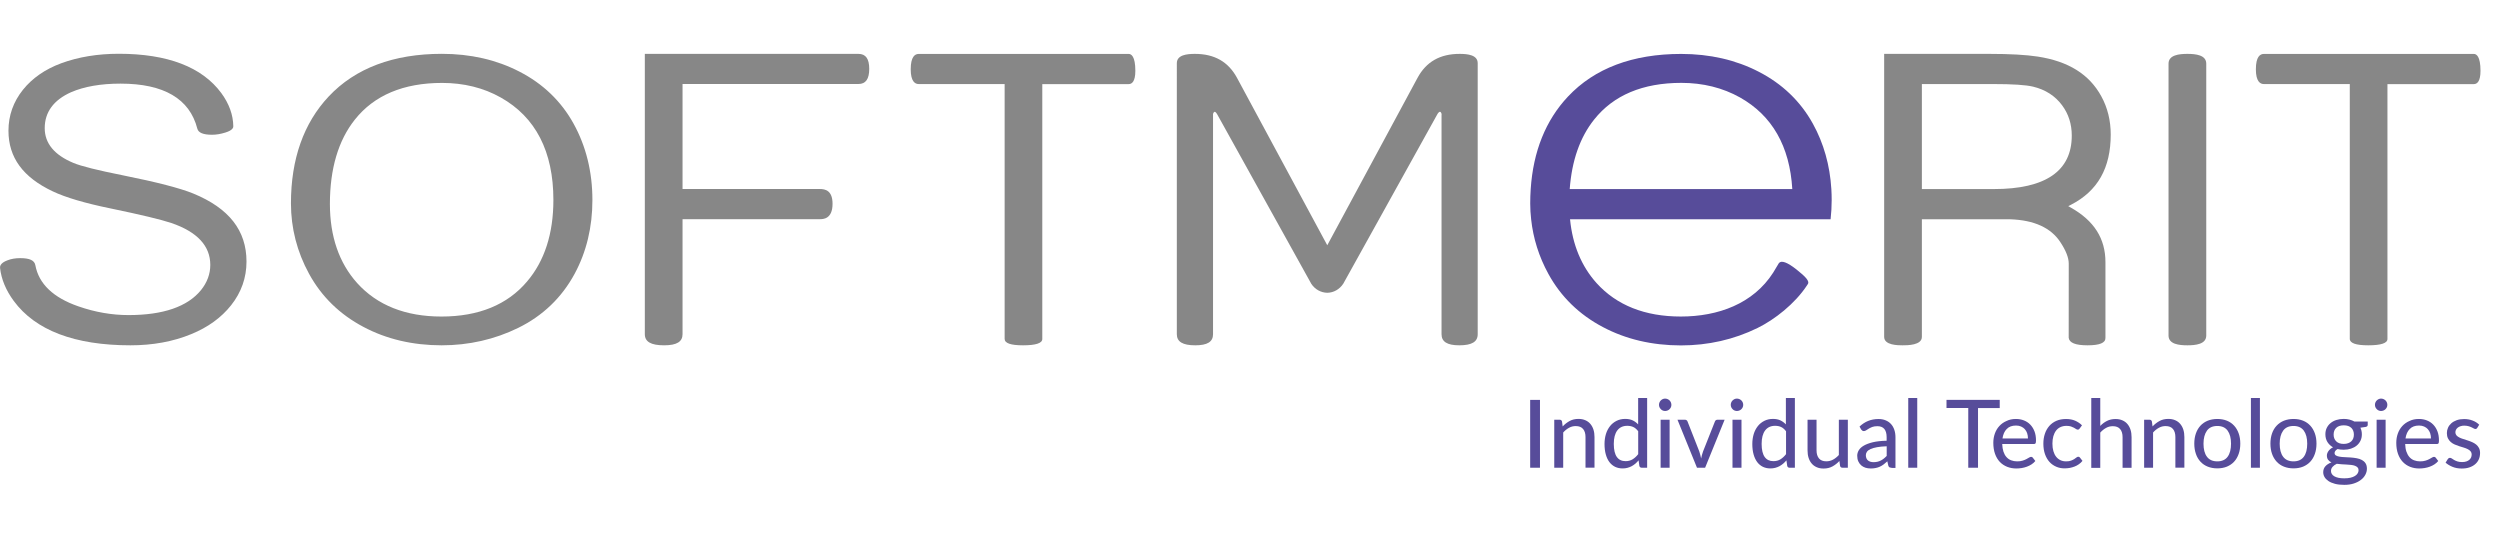 <?xml version="1.0" encoding="UTF-8"?> <!-- Generator: Adobe Illustrator 27.8.1, SVG Export Plug-In . SVG Version: 6.00 Build 0) --> <svg xmlns="http://www.w3.org/2000/svg" xmlns:xlink="http://www.w3.org/1999/xlink" id="Layer_1" x="0px" y="0px" viewBox="0 0 464 100" style="enable-background:new 0 0 464 100;" xml:space="preserve"> <style type="text/css"> .st0{fill:#878787;} .st1{fill:#574C9A;} </style> <path class="st0" d="M24.22,64.09c-10.35,0-17.64-2.77-21.67-8.24c-1.45-1.97-2.31-4.03-2.54-6.12c-0.1-0.84,1.02-1.28,1.39-1.42 c0.66-0.26,1.45-0.4,2.35-0.4c1.76,0,2.65,0.42,2.81,1.31c0.64,3.46,3.33,6.03,7.99,7.64c3.1,1.08,6.22,1.62,9.3,1.62 c6.43,0,10.96-1.56,13.46-4.64c1.14-1.42,1.72-2.99,1.72-4.68c0-3.52-2.43-6.13-7.23-7.77c-1.91-0.64-5.58-1.52-11.21-2.69 c-4.79-0.98-8.42-2.05-10.79-3.18c-5.54-2.61-8.23-6.29-8.23-11.26c0-2.82,0.91-5.38,2.7-7.61c1.73-2.15,4.11-3.8,7.07-4.9 c3.2-1.18,6.8-1.77,10.71-1.77c9.06,0,15.46,2.46,19.03,7.3c1.44,1.97,2.19,4.03,2.22,6.14c0,0.18,0,0.73-1.47,1.18 c-0.86,0.27-1.69,0.41-2.47,0.41c-1.64,0-2.54-0.37-2.74-1.14c-1.42-5.54-6.21-8.35-14.25-8.35c-3.66,0-6.74,0.54-9.17,1.59 C9.96,18.56,8.3,20.8,8.3,23.79c0,2.81,1.79,4.98,5.33,6.45c1.43,0.6,4.43,1.35,9.18,2.3c6.29,1.26,10.67,2.4,13.04,3.37 c6.66,2.73,9.9,6.87,9.9,12.64c0,2.99-0.96,5.72-2.86,8.11c-1.81,2.29-4.31,4.1-7.41,5.36C32.13,63.4,28.34,64.09,24.22,64.09z"></path> <path class="st0" d="M81.97,64.09c-5.37,0-10.25-1.15-14.5-3.41c-4.39-2.31-7.79-5.62-10.1-9.85c-2.24-4.08-3.37-8.49-3.37-13.09 c0-8.22,2.36-14.89,7.01-19.84c4.94-5.25,12.01-7.91,21-7.91c5.32,0,10.16,1.11,14.39,3.3c4.37,2.24,7.75,5.49,10.05,9.65 c2.32,4.19,3.5,8.96,3.5,14.19c0,5.03-1.11,9.63-3.29,13.67c-2.39,4.43-5.92,7.82-10.49,10.06C91.8,63,87.02,64.09,81.97,64.09z M82.05,15.39c-7.16,0-12.6,2.29-16.18,6.8c-3.08,3.86-4.64,9.13-4.64,15.67c0,6,1.7,10.94,5.06,14.68 c3.72,4.12,8.98,6.21,15.64,6.21c6.91,0,12.25-2.19,15.89-6.5c3.25-3.81,4.89-8.9,4.89-15.14c0-8.98-3.29-15.38-9.78-19.02 C89.73,16.29,86.07,15.39,82.05,15.39z"></path> <path class="st0" d="M123.26,64.09c-2.44,0-3.58-0.66-3.58-2.06V10h39.65c1.35,0,2,0.91,2,2.78c0,1.89-0.65,2.81-2,2.81h-32.65 v19.49h25.48c1.01,0,2.36,0.28,2.36,2.75c0,2.85-1.78,2.85-2.36,2.85h-25.48v21.34C126.68,63.43,125.6,64.09,123.26,64.09z"></path> <path class="st0" d="M189.88,64.09c-2.3,0-3.42-0.39-3.42-1.2V15.6h-15.96c-0.67,0-1.47-0.48-1.47-2.74c0-2.36,0.8-2.85,1.47-2.85 h38.99c0.46,0,1.23,0.41,1.23,3.14c0,2.03-0.67,2.46-1.23,2.46h-16.04v47.3C193.46,63.69,192.26,64.09,189.88,64.09z"></path> <path class="st0" d="M387.45,64.09c-2.24,0-3.39-0.46-3.5-1.4l0-0.04l0.01-13.71c0-1.11-0.52-2.43-1.58-4.03 c-1.75-2.65-4.87-4.06-9.27-4.21l-0.38-0.01H356.7v21.84c0,1.56-2.69,1.56-3.58,1.56c-0.84,0-3.42,0-3.42-1.56V10h19.55 c3.79,0,6.8,0.17,8.95,0.5c5.71,0.88,9.57,3.29,11.8,7.37c1.16,2.11,1.75,4.5,1.75,7.1c0,6.22-2.42,10.49-7.39,13.04l-0.49,0.25 l0.47,0.27c4.33,2.43,6.43,5.75,6.43,10.13v14.06C390.79,63.64,389.7,64.09,387.45,64.09z M370.06,35.09 c9.59,0,14.46-3.34,14.46-9.92c0-2.13-0.6-4.02-1.79-5.62c-1.29-1.75-3.1-2.91-5.36-3.46c-1.35-0.33-3.8-0.49-7.47-0.49h-13.2v19.49 L370.06,35.09z"></path> <path class="st0" d="M439.54,64.09c-2.27,0-3.42-0.4-3.42-1.2V15.6h-15.96c-0.67,0-1.47-0.48-1.47-2.74c0-2.36,0.8-2.85,1.47-2.85 h38.99c0.46,0,1.23,0.41,1.23,3.14c0,2.03-0.67,2.46-1.23,2.46h-16.04v47.3C443.12,63.69,441.92,64.09,439.54,64.09z"></path> <path class="st0" d="M405.98,64.09c-1.5,0-3.5-0.19-3.5-1.81V11.81c0-1.62,2-1.81,3.5-1.81c1.5,0,3.5,0.19,3.5,1.81v50.47 C409.48,63.9,407.48,64.09,405.98,64.09z"></path> <path class="st0" d="M270.85,64.09c-2.25,0-3.3-0.66-3.3-2.06V21.39l0.01-0.04c0-0.04,0.04-0.48-0.29-0.61c0,0,0,0-0.01,0 c-0.17,0-0.42,0.3-0.53,0.54l-17.41,31.36c-0.69,1.06-1.79,1.68-2.97,1.7c-1.2-0.02-2.3-0.64-2.97-1.66l-17.41-31.36 c-0.15-0.31-0.4-0.58-0.51-0.58c-0.37,0.14-0.33,0.58-0.32,0.63l0,0.07v40.59c0,1.41-1.05,2.06-3.3,2.06 c-2.33,0-3.42-0.66-3.42-2.06V11.73c0-1.55,1.91-1.73,3.34-1.73c3.65,0,6.22,1.46,7.84,4.47l16.74,31.05l16.74-31.05 c1.62-3.01,4.19-4.47,7.84-4.47c1.44,0,3.34,0.18,3.34,1.73v50.29C274.27,63.43,273.18,64.09,270.85,64.09z"></path> <path class="st1" d="M332.52,40.69h7.24c0.13-1.16,0.2-2.34,0.2-3.55c0-0.69-0.02-1.37-0.06-2.04c-0.27-4.43-1.42-8.51-3.43-12.14 c-2.3-4.16-5.69-7.41-10.06-9.65c-4.23-2.19-9.07-3.3-14.39-3.3c-9,0-16.06,2.66-21,7.91c-4.14,4.4-6.46,10.18-6.92,17.18 c-0.06,0.87-0.09,1.75-0.09,2.66c0,0.99,0.06,1.97,0.17,2.94c0.38,3.54,1.45,6.95,3.21,10.15c2.31,4.22,5.71,7.54,10.1,9.85 c4.25,2.26,9.13,3.41,14.5,3.41c5.05,0,9.83-1.09,14.2-3.23c3.19-1.56,6.95-4.51,9.18-7.9l0.13-0.2c0.46-0.58-0.41-1.44-2.07-2.76 c-1.72-1.36-2.82-1.75-3.27-1.18c0,0-0.67,1.15-1.05,1.75c-3.7,5.79-10.24,8.16-17.15,8.16c-6.66,0-11.92-2.09-15.64-6.21 c-2.81-3.13-4.46-7.11-4.92-11.84h25.2H332.52z M291.34,35.09c0.39-5.28,1.9-9.61,4.54-12.91c3.58-4.51,9.02-6.8,16.18-6.8 c4.01,0,7.67,0.91,10.87,2.7c5.99,3.36,9.25,9.08,9.72,17.01H291.34z"></path> <g> <path class="st1" d="M285.81,86.81H284V74.22h1.82V86.81z"></path> <path class="st1" d="M288.47,86.81V77.9h1c0.23,0,0.38,0.11,0.44,0.33l0.12,0.92c0.39-0.42,0.82-0.75,1.29-1.01 c0.47-0.26,1.02-0.39,1.64-0.39c0.49,0,0.91,0.08,1.29,0.25c0.37,0.16,0.68,0.39,0.93,0.69c0.25,0.3,0.44,0.65,0.57,1.06 c0.13,0.41,0.19,0.87,0.19,1.37v5.68h-1.67v-5.68c0-0.64-0.15-1.15-0.45-1.5c-0.3-0.36-0.75-0.54-1.36-0.54 c-0.45,0-0.87,0.1-1.25,0.32c-0.39,0.21-0.75,0.5-1.08,0.87v6.54H288.47z"></path> <path class="st1" d="M304.71,86.81c-0.23,0-0.38-0.11-0.44-0.33l-0.15-1.04c-0.19,0.23-0.39,0.43-0.6,0.62 c-0.22,0.18-0.45,0.34-0.69,0.47c-0.25,0.13-0.51,0.23-0.78,0.3c-0.28,0.07-0.57,0.11-0.89,0.11c-0.51,0-0.97-0.1-1.38-0.29 c-0.41-0.2-0.77-0.49-1.06-0.87c-0.3-0.39-0.52-0.86-0.68-1.43c-0.16-0.56-0.24-1.22-0.24-1.95c0-0.66,0.09-1.27,0.26-1.84 c0.17-0.56,0.43-1.05,0.76-1.47c0.33-0.42,0.74-0.74,1.21-0.98c0.47-0.24,1.01-0.36,1.61-0.36c0.54,0,1,0.09,1.38,0.27 c0.38,0.18,0.72,0.43,1.02,0.75v-4.9h1.67v12.94H304.71z M301.7,85.59c0.5,0,0.93-0.11,1.31-0.34c0.37-0.23,0.72-0.54,1.04-0.96 v-4.25c-0.28-0.37-0.59-0.64-0.92-0.79c-0.33-0.15-0.7-0.22-1.11-0.22c-0.8,0-1.42,0.29-1.85,0.86c-0.43,0.57-0.65,1.4-0.65,2.49 c0,0.57,0.05,1.05,0.15,1.46c0.1,0.4,0.24,0.74,0.43,0.99c0.19,0.26,0.42,0.45,0.68,0.57C301.05,85.53,301.36,85.59,301.7,85.59z"></path> <path class="st1" d="M310.21,75.14c0,0.16-0.03,0.31-0.09,0.44c-0.06,0.14-0.15,0.26-0.25,0.36c-0.11,0.11-0.23,0.19-0.38,0.25 c-0.14,0.06-0.29,0.09-0.45,0.09c-0.15,0-0.3-0.03-0.43-0.09c-0.14-0.06-0.26-0.14-0.36-0.25c-0.1-0.11-0.19-0.23-0.25-0.36 c-0.06-0.14-0.09-0.29-0.09-0.44c0-0.16,0.03-0.31,0.09-0.45c0.06-0.14,0.15-0.27,0.25-0.37c0.11-0.11,0.23-0.19,0.36-0.25 c0.14-0.06,0.28-0.09,0.43-0.09c0.16,0,0.31,0.03,0.45,0.09c0.14,0.06,0.27,0.14,0.38,0.25c0.11,0.11,0.19,0.23,0.25,0.37 C310.17,74.83,310.21,74.98,310.21,75.14z M309.88,77.9v8.91h-1.67V77.9H309.88z"></path> <path class="st1" d="M316.47,86.81h-1.51l-3.62-8.91h1.37c0.13,0,0.24,0.03,0.33,0.1c0.08,0.06,0.14,0.14,0.17,0.24l2.18,5.55 c0.08,0.22,0.14,0.44,0.19,0.66c0.05,0.22,0.1,0.44,0.15,0.65c0.05-0.22,0.1-0.43,0.15-0.65c0.06-0.22,0.12-0.44,0.21-0.67 l2.2-5.55c0.03-0.1,0.09-0.18,0.18-0.24c0.09-0.06,0.19-0.09,0.31-0.09h1.31L316.47,86.81z"></path> <path class="st1" d="M323.54,75.14c0,0.16-0.03,0.31-0.09,0.44c-0.06,0.14-0.15,0.26-0.25,0.36c-0.11,0.11-0.23,0.19-0.38,0.25 c-0.14,0.06-0.29,0.09-0.45,0.09c-0.15,0-0.3-0.03-0.44-0.09c-0.14-0.06-0.26-0.14-0.36-0.25c-0.11-0.11-0.19-0.23-0.25-0.36 c-0.06-0.14-0.09-0.29-0.09-0.44c0-0.16,0.03-0.31,0.09-0.45c0.06-0.14,0.14-0.27,0.25-0.37s0.23-0.19,0.36-0.25 c0.14-0.06,0.28-0.09,0.44-0.09c0.16,0,0.31,0.03,0.45,0.09c0.14,0.06,0.27,0.14,0.38,0.25c0.11,0.11,0.19,0.23,0.25,0.37 C323.51,74.83,323.54,74.98,323.54,75.14z M323.22,77.9v8.91h-1.67V77.9H323.22z"></path> <path class="st1" d="M332.15,86.81c-0.23,0-0.38-0.11-0.44-0.33l-0.15-1.04c-0.19,0.23-0.39,0.43-0.61,0.62 c-0.22,0.18-0.45,0.34-0.69,0.47c-0.25,0.13-0.51,0.23-0.78,0.3c-0.28,0.07-0.57,0.11-0.89,0.11c-0.51,0-0.97-0.1-1.38-0.29 c-0.41-0.2-0.77-0.49-1.06-0.87c-0.29-0.39-0.52-0.86-0.68-1.43c-0.16-0.56-0.24-1.22-0.24-1.95c0-0.66,0.09-1.27,0.26-1.84 c0.17-0.56,0.43-1.05,0.76-1.47c0.33-0.42,0.74-0.74,1.21-0.98c0.47-0.24,1.01-0.36,1.6-0.36c0.54,0,1,0.09,1.38,0.27 c0.38,0.18,0.72,0.43,1.02,0.75v-4.9h1.67v12.94H332.15z M329.14,85.59c0.5,0,0.93-0.11,1.31-0.34c0.37-0.23,0.72-0.54,1.04-0.96 v-4.25c-0.28-0.37-0.59-0.64-0.92-0.79c-0.33-0.15-0.7-0.22-1.11-0.22c-0.8,0-1.42,0.29-1.85,0.86c-0.43,0.57-0.65,1.4-0.65,2.49 c0,0.57,0.05,1.05,0.15,1.46c0.1,0.4,0.24,0.74,0.43,0.99c0.19,0.26,0.42,0.45,0.68,0.57C328.49,85.53,328.79,85.59,329.14,85.59z"></path> <path class="st1" d="M337.15,77.9v5.68c0,0.64,0.15,1.14,0.45,1.5c0.3,0.36,0.75,0.54,1.36,0.54c0.44,0,0.86-0.1,1.25-0.31 c0.39-0.21,0.75-0.5,1.08-0.86V77.9h1.67v8.91h-1c-0.23,0-0.38-0.11-0.44-0.33l-0.13-0.92c-0.39,0.42-0.81,0.75-1.29,1.01 c-0.47,0.26-1.02,0.39-1.64,0.39c-0.49,0-0.92-0.08-1.29-0.25c-0.37-0.16-0.68-0.39-0.93-0.69c-0.25-0.29-0.44-0.65-0.57-1.06 c-0.13-0.41-0.19-0.87-0.19-1.37V77.9H337.15z"></path> <path class="st1" d="M351.06,86.81c-0.16,0-0.29-0.03-0.38-0.08c-0.09-0.05-0.16-0.15-0.21-0.31l-0.18-0.8 c-0.23,0.21-0.45,0.4-0.68,0.57c-0.22,0.17-0.46,0.31-0.7,0.42c-0.24,0.11-0.5,0.2-0.78,0.25c-0.27,0.06-0.58,0.09-0.92,0.09 c-0.35,0-0.68-0.05-0.98-0.14c-0.3-0.1-0.57-0.25-0.79-0.44c-0.23-0.2-0.4-0.45-0.54-0.74c-0.13-0.29-0.2-0.64-0.2-1.05 c0-0.35,0.1-0.69,0.29-1.01c0.19-0.32,0.5-0.61,0.93-0.86c0.43-0.25,0.99-0.46,1.68-0.63c0.69-0.16,1.55-0.26,2.56-0.28v-0.67 c0-0.67-0.15-1.18-0.43-1.52c-0.29-0.34-0.71-0.51-1.28-0.51c-0.38,0-0.7,0.05-0.95,0.14c-0.25,0.1-0.47,0.2-0.66,0.32 c-0.18,0.12-0.35,0.22-0.49,0.31c-0.14,0.09-0.28,0.14-0.42,0.14c-0.12,0-0.21-0.03-0.29-0.09c-0.08-0.06-0.15-0.13-0.21-0.21 l-0.3-0.54c0.5-0.47,1.03-0.82,1.61-1.05c0.58-0.23,1.21-0.35,1.91-0.35c0.5,0,0.95,0.08,1.34,0.25c0.39,0.16,0.72,0.39,0.99,0.69 c0.27,0.3,0.47,0.65,0.61,1.07c0.14,0.42,0.21,0.87,0.21,1.38v5.69H351.06z M347.72,85.78c0.26,0,0.51-0.03,0.73-0.08 c0.22-0.05,0.44-0.13,0.63-0.23c0.2-0.1,0.38-0.22,0.56-0.36c0.18-0.14,0.35-0.31,0.53-0.49v-1.79c-0.7,0.02-1.3,0.08-1.79,0.17 c-0.49,0.09-0.89,0.2-1.2,0.34c-0.31,0.14-0.53,0.31-0.67,0.5c-0.14,0.2-0.21,0.41-0.21,0.64c0,0.23,0.04,0.42,0.11,0.59 c0.07,0.16,0.17,0.3,0.3,0.4c0.13,0.1,0.28,0.18,0.45,0.23C347.34,85.75,347.52,85.78,347.72,85.78z"></path> <path class="st1" d="M355.84,73.87v12.94h-1.67V73.87H355.84z"></path> <path class="st1" d="M371.15,74.22v1.52h-4.03v11.07h-1.81V75.73h-4.04v-1.52H371.15z"></path> <path class="st1" d="M374.15,77.76c0.54,0,1.04,0.09,1.49,0.27c0.46,0.18,0.85,0.44,1.18,0.78c0.33,0.34,0.59,0.76,0.78,1.25 c0.19,0.49,0.28,1.06,0.28,1.7c0,0.26-0.03,0.43-0.08,0.52c-0.06,0.09-0.16,0.13-0.31,0.13h-5.88c0.02,0.54,0.1,1.02,0.23,1.42 c0.14,0.4,0.32,0.74,0.56,1c0.24,0.27,0.52,0.47,0.86,0.6c0.33,0.13,0.71,0.2,1.12,0.2c0.38,0,0.72-0.04,1-0.13 c0.28-0.09,0.52-0.18,0.72-0.29c0.2-0.11,0.37-0.2,0.51-0.29c0.14-0.09,0.26-0.13,0.37-0.13c0.14,0,0.24,0.05,0.31,0.16l0.47,0.61 c-0.21,0.25-0.44,0.46-0.71,0.63c-0.27,0.17-0.56,0.32-0.87,0.43c-0.31,0.11-0.63,0.2-0.96,0.25c-0.33,0.05-0.66,0.08-0.98,0.08 c-0.61,0-1.18-0.1-1.71-0.31c-0.52-0.21-0.98-0.51-1.36-0.91c-0.38-0.4-0.68-0.9-0.89-1.49c-0.21-0.59-0.32-1.28-0.32-2.05 c0-0.62,0.1-1.2,0.29-1.73c0.19-0.53,0.47-1,0.83-1.39c0.36-0.39,0.8-0.71,1.32-0.93C372.92,77.88,373.5,77.76,374.15,77.76z M374.17,78.98c-0.73,0-1.31,0.21-1.72,0.64c-0.42,0.42-0.68,1.01-0.79,1.76h4.73c0-0.35-0.05-0.67-0.15-0.97 c-0.1-0.29-0.24-0.54-0.43-0.75c-0.19-0.21-0.42-0.38-0.7-0.5C374.84,79.04,374.52,78.98,374.17,78.98z"></path> <path class="st1" d="M385.98,79.54c-0.05,0.06-0.1,0.11-0.15,0.15c-0.05,0.03-0.12,0.05-0.21,0.05c-0.09,0-0.19-0.04-0.3-0.11 c-0.11-0.07-0.23-0.15-0.39-0.24c-0.15-0.08-0.34-0.16-0.56-0.24c-0.22-0.07-0.49-0.11-0.82-0.11c-0.43,0-0.8,0.08-1.13,0.23 c-0.33,0.15-0.6,0.37-0.82,0.66c-0.22,0.29-0.38,0.63-0.5,1.04c-0.11,0.4-0.17,0.86-0.17,1.37c0,0.53,0.06,0.99,0.18,1.4 c0.12,0.41,0.29,0.75,0.51,1.03c0.22,0.28,0.49,0.49,0.8,0.64c0.31,0.15,0.66,0.22,1.05,0.22c0.38,0,0.68-0.04,0.92-0.14 c0.24-0.09,0.44-0.19,0.6-0.29c0.16-0.1,0.29-0.2,0.4-0.29c0.11-0.09,0.22-0.14,0.33-0.14c0.14,0,0.25,0.05,0.32,0.16l0.47,0.61 c-0.2,0.25-0.43,0.46-0.68,0.63c-0.25,0.18-0.52,0.32-0.81,0.43c-0.29,0.11-0.58,0.19-0.89,0.25c-0.31,0.05-0.63,0.08-0.95,0.08 c-0.56,0-1.07-0.1-1.55-0.31c-0.48-0.21-0.9-0.5-1.25-0.89c-0.35-0.39-0.63-0.87-0.83-1.44c-0.2-0.57-0.3-1.22-0.3-1.94 c0-0.66,0.09-1.27,0.28-1.83c0.18-0.56,0.46-1.04,0.81-1.45c0.36-0.41,0.8-0.73,1.32-0.96c0.52-0.23,1.12-0.34,1.8-0.34 c0.64,0,1.2,0.1,1.68,0.31c0.48,0.21,0.91,0.49,1.28,0.86L385.98,79.54z"></path> <path class="st1" d="M388.14,86.81V73.87h1.67v5.18c0.37-0.39,0.79-0.7,1.25-0.93c0.46-0.23,0.98-0.35,1.58-0.35 c0.49,0,0.91,0.08,1.29,0.25c0.37,0.16,0.68,0.39,0.93,0.69c0.25,0.3,0.44,0.65,0.57,1.06c0.13,0.41,0.19,0.87,0.19,1.37v5.68 h-1.67v-5.68c0-0.64-0.15-1.15-0.45-1.5c-0.3-0.36-0.75-0.54-1.36-0.54c-0.45,0-0.87,0.1-1.25,0.32c-0.39,0.21-0.75,0.5-1.08,0.87 v6.54H388.14z"></path> <path class="st1" d="M397.95,86.81V77.9h1c0.23,0,0.38,0.11,0.44,0.33l0.12,0.92c0.39-0.42,0.82-0.75,1.29-1.01 c0.47-0.26,1.02-0.39,1.64-0.39c0.49,0,0.91,0.08,1.29,0.25c0.37,0.16,0.68,0.39,0.93,0.69c0.25,0.3,0.44,0.65,0.57,1.06 c0.13,0.41,0.19,0.87,0.19,1.37v5.68h-1.67v-5.68c0-0.64-0.15-1.15-0.45-1.5c-0.3-0.36-0.75-0.54-1.36-0.54 c-0.45,0-0.87,0.1-1.25,0.32c-0.39,0.21-0.75,0.5-1.08,0.87v6.54H397.95z"></path> <path class="st1" d="M411.54,77.76c0.65,0,1.25,0.11,1.77,0.32c0.53,0.21,0.97,0.52,1.34,0.92c0.37,0.4,0.65,0.88,0.85,1.44 c0.2,0.56,0.3,1.2,0.3,1.9c0,0.7-0.1,1.34-0.3,1.9c-0.2,0.57-0.48,1.05-0.85,1.45c-0.37,0.4-0.82,0.7-1.34,0.92 c-0.53,0.21-1.12,0.32-1.77,0.32c-0.66,0-1.25-0.11-1.78-0.32c-0.53-0.21-0.98-0.52-1.35-0.92c-0.37-0.4-0.66-0.88-0.85-1.45 c-0.2-0.57-0.3-1.2-0.3-1.9c0-0.7,0.1-1.33,0.3-1.9c0.2-0.57,0.48-1.04,0.85-1.44c0.37-0.4,0.82-0.7,1.35-0.92 C410.29,77.87,410.89,77.76,411.54,77.76z M411.54,85.63c0.85,0,1.49-0.29,1.91-0.86c0.42-0.57,0.63-1.38,0.63-2.42 c0-1.04-0.21-1.84-0.63-2.42c-0.42-0.58-1.06-0.87-1.91-0.87c-0.87,0-1.51,0.29-1.93,0.87c-0.42,0.58-0.64,1.39-0.64,2.42 c0,1.04,0.21,1.85,0.64,2.42C410.03,85.34,410.67,85.63,411.54,85.63z"></path> <path class="st1" d="M419.44,73.87v12.94h-1.67V73.87H419.44z"></path> <path class="st1" d="M425.68,77.76c0.65,0,1.25,0.11,1.77,0.32c0.53,0.21,0.97,0.52,1.34,0.92c0.37,0.4,0.65,0.88,0.85,1.44 c0.2,0.56,0.3,1.2,0.3,1.9c0,0.7-0.1,1.34-0.3,1.9c-0.2,0.57-0.48,1.05-0.85,1.45c-0.37,0.4-0.82,0.7-1.34,0.92 c-0.53,0.21-1.12,0.32-1.77,0.32c-0.66,0-1.25-0.11-1.78-0.32c-0.53-0.21-0.98-0.52-1.35-0.92c-0.37-0.4-0.66-0.88-0.86-1.45 c-0.2-0.57-0.3-1.2-0.3-1.9c0-0.7,0.1-1.33,0.3-1.9c0.2-0.57,0.48-1.04,0.86-1.44c0.37-0.4,0.82-0.7,1.35-0.92 C424.44,77.87,425.03,77.76,425.68,77.76z M425.68,85.63c0.85,0,1.49-0.29,1.91-0.86c0.42-0.57,0.63-1.38,0.63-2.42 c0-1.04-0.21-1.84-0.63-2.42c-0.42-0.58-1.06-0.87-1.91-0.87c-0.87,0-1.51,0.29-1.93,0.87c-0.42,0.58-0.64,1.39-0.64,2.42 c0,1.04,0.21,1.85,0.64,2.42C424.17,85.34,424.82,85.63,425.68,85.63z"></path> <path class="st1" d="M434.99,77.75c0.39,0,0.74,0.04,1.08,0.13c0.33,0.08,0.63,0.21,0.92,0.36h2.46v0.61 c0,0.21-0.13,0.34-0.39,0.39l-0.97,0.14c0.18,0.37,0.27,0.78,0.27,1.23c0,0.44-0.08,0.83-0.25,1.18c-0.17,0.35-0.4,0.65-0.7,0.9 c-0.3,0.25-0.65,0.44-1.07,0.58c-0.41,0.13-0.86,0.2-1.35,0.2c-0.41,0-0.79-0.04-1.14-0.13c-0.37,0.22-0.55,0.47-0.55,0.74 c0,0.21,0.09,0.36,0.26,0.46c0.17,0.1,0.4,0.18,0.68,0.22c0.28,0.05,0.6,0.08,0.96,0.09c0.36,0.01,0.72,0.03,1.1,0.06 c0.38,0.03,0.74,0.07,1.1,0.14c0.36,0.06,0.68,0.17,0.96,0.32c0.28,0.15,0.51,0.35,0.68,0.61c0.17,0.26,0.26,0.59,0.26,1.01 c0,0.39-0.1,0.76-0.29,1.12c-0.19,0.36-0.46,0.68-0.83,0.96c-0.36,0.28-0.8,0.5-1.32,0.67c-0.52,0.17-1.11,0.25-1.76,0.25 c-0.66,0-1.23-0.06-1.72-0.19c-0.49-0.13-0.9-0.3-1.22-0.52c-0.32-0.22-0.57-0.47-0.73-0.75c-0.16-0.28-0.24-0.58-0.24-0.89 c0-0.44,0.14-0.81,0.41-1.11c0.27-0.3,0.65-0.54,1.12-0.71c-0.26-0.12-0.47-0.28-0.62-0.48c-0.15-0.2-0.23-0.47-0.23-0.8 c0-0.13,0.02-0.26,0.07-0.4c0.05-0.14,0.12-0.28,0.21-0.41c0.1-0.14,0.22-0.27,0.36-0.39c0.14-0.12,0.31-0.23,0.5-0.32 c-0.44-0.25-0.78-0.57-1.04-0.98c-0.25-0.41-0.38-0.88-0.38-1.43c0-0.44,0.08-0.83,0.25-1.18c0.17-0.35,0.4-0.65,0.71-0.9 c0.3-0.25,0.66-0.45,1.08-0.58C434.04,77.82,434.5,77.75,434.99,77.75z M437.75,87.27c0-0.21-0.06-0.38-0.18-0.51 c-0.12-0.13-0.28-0.23-0.49-0.31c-0.2-0.08-0.44-0.13-0.71-0.16c-0.27-0.03-0.55-0.05-0.85-0.07c-0.3-0.02-0.6-0.03-0.92-0.05 c-0.31-0.02-0.61-0.05-0.9-0.09c-0.32,0.15-0.57,0.34-0.77,0.56c-0.2,0.22-0.3,0.48-0.3,0.78c0,0.19,0.05,0.37,0.15,0.54 c0.1,0.17,0.25,0.31,0.45,0.43c0.2,0.12,0.46,0.22,0.77,0.29c0.31,0.07,0.68,0.1,1.11,0.1c0.42,0,0.8-0.04,1.12-0.11 c0.33-0.08,0.6-0.18,0.83-0.32c0.22-0.13,0.39-0.29,0.51-0.48C437.69,87.7,437.75,87.49,437.75,87.27z M434.99,82.39 c0.31,0,0.58-0.04,0.82-0.13c0.23-0.08,0.43-0.2,0.59-0.35c0.16-0.15,0.28-0.33,0.36-0.54c0.08-0.21,0.12-0.45,0.12-0.7 c0-0.53-0.16-0.95-0.48-1.26c-0.32-0.31-0.78-0.47-1.4-0.47c-0.61,0-1.08,0.16-1.4,0.47c-0.32,0.31-0.48,0.73-0.48,1.26 c0,0.25,0.04,0.48,0.12,0.69c0.08,0.21,0.2,0.39,0.36,0.55c0.16,0.16,0.35,0.28,0.59,0.36C434.42,82.35,434.69,82.39,434.99,82.39z "></path> <path class="st1" d="M443.09,75.14c0,0.16-0.03,0.31-0.09,0.44c-0.06,0.14-0.15,0.26-0.25,0.36c-0.11,0.11-0.23,0.19-0.38,0.25 c-0.14,0.06-0.29,0.09-0.45,0.09c-0.15,0-0.3-0.03-0.43-0.09c-0.14-0.06-0.26-0.14-0.36-0.25c-0.11-0.11-0.19-0.23-0.25-0.36 c-0.06-0.14-0.09-0.29-0.09-0.44c0-0.16,0.03-0.31,0.09-0.45c0.06-0.14,0.14-0.27,0.25-0.37s0.23-0.19,0.36-0.25 c0.14-0.06,0.28-0.09,0.43-0.09c0.16,0,0.31,0.03,0.45,0.09c0.14,0.06,0.27,0.14,0.38,0.25s0.19,0.23,0.25,0.37 C443.06,74.83,443.09,74.98,443.09,75.14z M442.77,77.9v8.91h-1.67V77.9H442.77z"></path> <path class="st1" d="M448.94,77.76c0.54,0,1.04,0.09,1.49,0.27c0.46,0.18,0.85,0.44,1.18,0.78c0.33,0.34,0.59,0.76,0.78,1.25 c0.19,0.49,0.28,1.06,0.28,1.7c0,0.26-0.03,0.43-0.08,0.52c-0.06,0.09-0.16,0.13-0.31,0.13h-5.88c0.02,0.54,0.09,1.02,0.23,1.42 c0.14,0.4,0.33,0.74,0.56,1c0.24,0.27,0.52,0.47,0.86,0.6c0.33,0.13,0.71,0.2,1.11,0.2c0.38,0,0.72-0.04,1-0.13 c0.28-0.09,0.52-0.18,0.72-0.29c0.2-0.11,0.37-0.2,0.51-0.29c0.14-0.09,0.26-0.13,0.37-0.13c0.14,0,0.24,0.05,0.31,0.16l0.47,0.61 c-0.21,0.25-0.44,0.46-0.71,0.63c-0.27,0.17-0.56,0.32-0.87,0.43c-0.31,0.11-0.63,0.2-0.96,0.25c-0.33,0.05-0.66,0.08-0.98,0.08 c-0.61,0-1.18-0.1-1.71-0.31c-0.52-0.21-0.97-0.51-1.35-0.91c-0.38-0.4-0.68-0.9-0.89-1.49c-0.21-0.59-0.32-1.28-0.32-2.05 c0-0.62,0.1-1.2,0.29-1.73c0.19-0.53,0.47-1,0.83-1.39c0.36-0.39,0.8-0.71,1.32-0.93C447.71,77.88,448.29,77.76,448.94,77.76z M448.97,78.98c-0.73,0-1.31,0.21-1.72,0.64c-0.42,0.42-0.68,1.01-0.79,1.76h4.73c0-0.35-0.05-0.67-0.15-0.97 c-0.1-0.29-0.24-0.54-0.43-0.75c-0.19-0.21-0.42-0.38-0.7-0.5C449.63,79.04,449.32,78.98,448.97,78.98z"></path> <path class="st1" d="M459.78,79.41c-0.08,0.14-0.2,0.21-0.34,0.21c-0.09,0-0.2-0.03-0.31-0.1c-0.11-0.06-0.25-0.13-0.41-0.21 c-0.16-0.08-0.35-0.15-0.57-0.21c-0.22-0.06-0.48-0.1-0.78-0.1c-0.25,0-0.48,0.03-0.68,0.1c-0.2,0.06-0.38,0.15-0.52,0.26 c-0.14,0.11-0.25,0.24-0.33,0.39c-0.08,0.15-0.12,0.31-0.12,0.49c0,0.22,0.07,0.41,0.2,0.56c0.13,0.15,0.3,0.28,0.52,0.39 c0.21,0.11,0.46,0.21,0.73,0.29c0.27,0.08,0.56,0.17,0.84,0.27c0.29,0.09,0.57,0.2,0.84,0.32c0.27,0.12,0.52,0.27,0.73,0.44 c0.21,0.18,0.39,0.39,0.52,0.64c0.13,0.25,0.2,0.56,0.2,0.92c0,0.42-0.07,0.8-0.22,1.15c-0.15,0.35-0.37,0.66-0.66,0.91 c-0.29,0.26-0.64,0.46-1.07,0.61c-0.42,0.15-0.91,0.22-1.46,0.22c-0.62,0-1.19-0.1-1.7-0.31c-0.51-0.21-0.94-0.47-1.29-0.78 l0.39-0.63c0.05-0.08,0.11-0.15,0.17-0.19c0.07-0.04,0.16-0.07,0.26-0.07c0.11,0,0.22,0.04,0.34,0.12 c0.12,0.08,0.26,0.17,0.42,0.27c0.17,0.1,0.37,0.19,0.61,0.27c0.24,0.08,0.53,0.12,0.88,0.12c0.3,0,0.56-0.04,0.78-0.11 c0.22-0.08,0.4-0.18,0.55-0.3c0.15-0.13,0.25-0.27,0.33-0.44c0.07-0.17,0.11-0.35,0.11-0.54c0-0.24-0.07-0.44-0.2-0.6 c-0.13-0.16-0.3-0.29-0.52-0.4c-0.21-0.11-0.46-0.21-0.73-0.29c-0.27-0.08-0.56-0.17-0.85-0.26c-0.29-0.09-0.57-0.2-0.85-0.32 c-0.27-0.12-0.52-0.27-0.73-0.46c-0.21-0.19-0.39-0.41-0.52-0.68c-0.13-0.27-0.2-0.59-0.2-0.98c0-0.35,0.07-0.68,0.21-0.99 c0.14-0.32,0.35-0.59,0.62-0.83c0.27-0.24,0.61-0.43,1-0.57c0.4-0.14,0.85-0.21,1.36-0.21c0.58,0,1.12,0.09,1.59,0.28 c0.48,0.18,0.88,0.44,1.22,0.77L459.78,79.41z"></path> </g> </svg> 